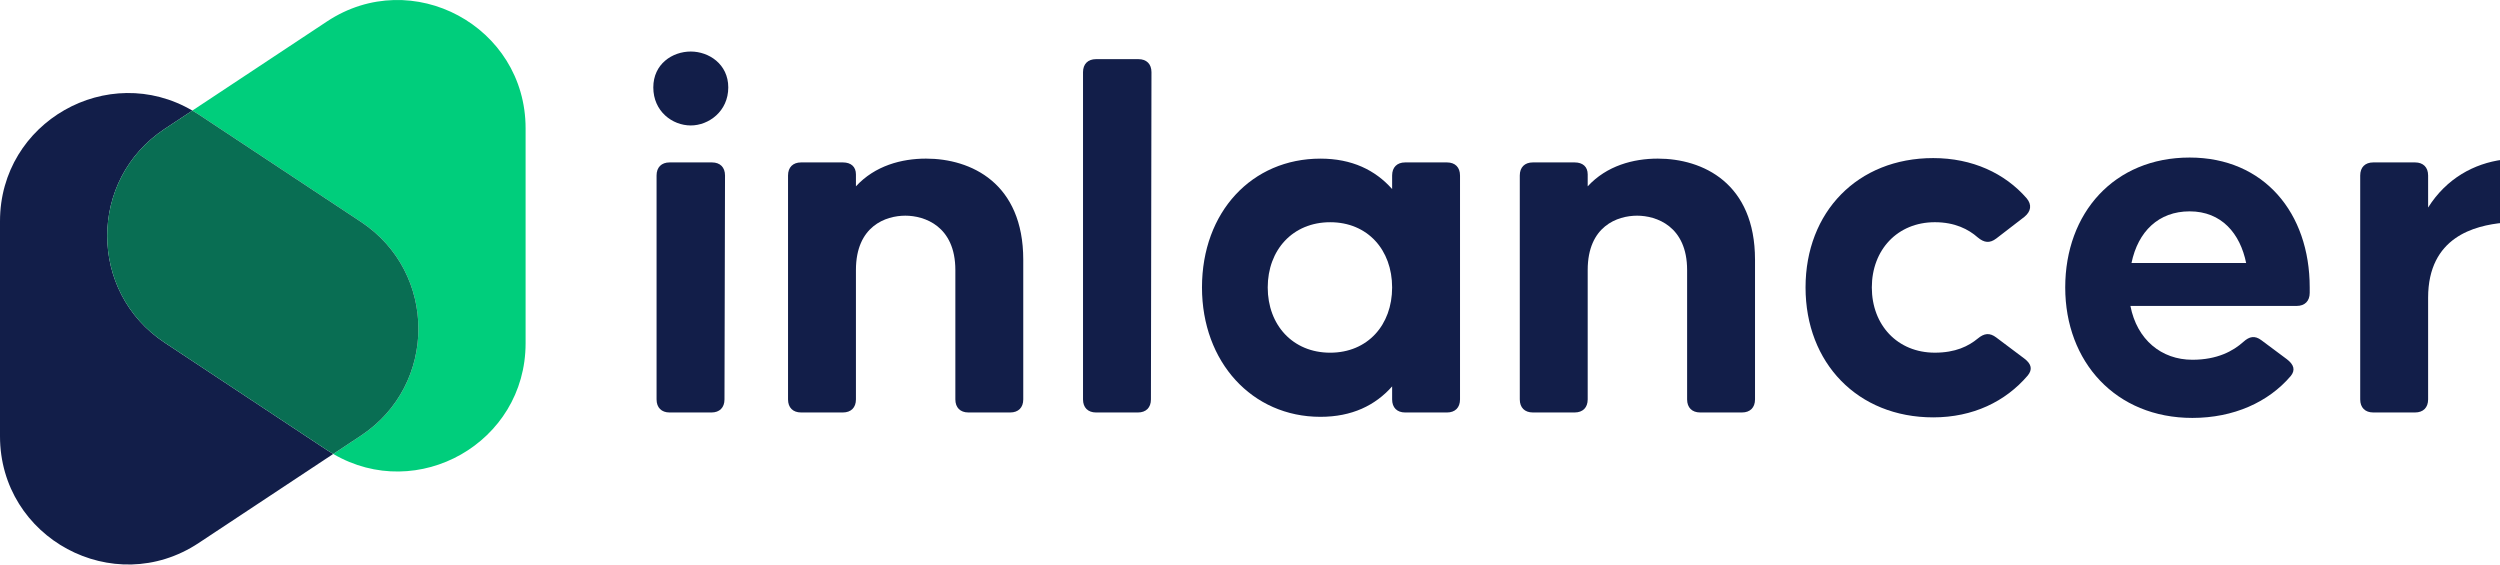 <svg width="155" height="35" viewBox="0 0 155 35" fill="none" xmlns="http://www.w3.org/2000/svg">
<path d="M20.272 1.331L11.925 6.856C12.056 6.932 12.186 7.009 12.315 7.095L22.383 13.758C27.126 16.898 27.126 23.865 22.383 27.005L20.661 28.145C25.887 31.208 32.587 27.458 32.587 21.282V7.955C32.587 1.625 25.548 -2.161 20.272 1.331Z" fill="#00CE7C"/>
<path d="M10.204 21.242C5.461 18.102 5.461 11.135 10.204 7.995L11.926 6.856C6.699 3.793 0 7.543 0 13.718V27.045C0 33.375 7.04 37.161 12.315 33.668L20.661 28.144C20.531 28.067 20.4 27.991 20.271 27.905L10.204 21.242Z" fill="#121E49"/>
<path d="M22.383 13.758L12.315 7.095C12.186 7.01 12.056 6.932 11.925 6.855L10.204 7.995C5.46 11.135 5.46 18.102 10.204 21.241L20.272 27.905C20.401 27.99 20.531 28.068 20.662 28.144L22.383 27.005C27.127 23.865 27.127 16.898 22.383 13.758Z" fill="#096E53"/>
<path d="M40.505 5.419C40.505 3.97 41.684 3.195 42.829 3.195C43.94 3.195 45.153 3.97 45.153 5.419C45.153 6.902 43.94 7.778 42.829 7.778C41.684 7.779 40.505 6.902 40.505 5.419Z" fill="#121E49"/>
<path d="M40.707 24.765V10.879C40.707 10.374 41.01 10.07 41.516 10.07H44.143C44.648 10.07 44.951 10.374 44.951 10.879L44.918 24.765C44.918 25.27 44.614 25.574 44.109 25.574H41.516C41.01 25.574 40.707 25.27 40.707 24.765Z" fill="#121E49"/>
<path d="M48.858 24.764V10.879C48.858 10.374 49.161 10.07 49.666 10.07H52.259C52.765 10.07 53.068 10.34 53.068 10.812V11.553C54.247 10.272 55.897 9.834 57.413 9.834C60.208 9.834 63.442 11.351 63.442 16.102V24.764C63.442 25.269 63.139 25.573 62.634 25.573H60.04C59.535 25.573 59.232 25.269 59.232 24.764V16.743C59.232 14.013 57.312 13.372 56.133 13.372C54.92 13.372 53.068 14.013 53.068 16.743V24.764C53.068 25.269 52.765 25.573 52.259 25.573H49.666C49.161 25.573 48.858 25.27 48.858 24.764Z" fill="#121E49"/>
<path d="M67.147 24.764V4.476C67.147 3.97 67.45 3.667 67.955 3.667H70.582C71.088 3.667 71.391 3.97 71.391 4.476L71.358 24.765C71.358 25.271 71.054 25.574 70.549 25.574H67.956C67.45 25.573 67.147 25.27 67.147 24.764Z" fill="#121E49"/>
<path d="M74.523 17.822C74.523 13.138 77.622 9.835 81.866 9.835C83.819 9.835 85.268 10.543 86.312 11.722V10.88C86.312 10.374 86.615 10.07 87.12 10.07H89.713C90.219 10.07 90.521 10.374 90.521 10.88V24.765C90.521 25.27 90.219 25.574 89.713 25.574H87.12C86.615 25.574 86.312 25.27 86.312 24.765V23.956C85.268 25.136 83.819 25.843 81.866 25.843C77.622 25.843 74.523 22.439 74.523 17.822ZM86.312 17.822C86.312 15.497 84.796 13.778 82.472 13.778C80.148 13.778 78.599 15.497 78.599 17.822C78.599 20.148 80.148 21.867 82.472 21.867C84.796 21.866 86.312 20.148 86.312 17.822Z" fill="#121E49"/>
<path d="M94.227 24.764V10.879C94.227 10.374 94.53 10.07 95.035 10.07H97.629C98.134 10.07 98.437 10.34 98.437 10.812V11.553C99.616 10.272 101.267 9.834 102.782 9.834C105.577 9.834 108.811 11.351 108.811 16.102V24.764C108.811 25.269 108.508 25.573 108.003 25.573H105.409C104.904 25.573 104.601 25.269 104.601 24.764V16.743C104.601 14.013 102.681 13.372 101.502 13.372C100.289 13.372 98.437 14.013 98.437 16.743V24.764C98.437 25.269 98.134 25.573 97.629 25.573H95.035C94.53 25.573 94.227 25.27 94.227 24.764Z" fill="#121E49"/>
<path d="M111.944 17.822C111.944 13.137 115.177 9.801 119.859 9.801C122.285 9.801 124.305 10.744 125.653 12.294C125.989 12.699 125.922 13.104 125.518 13.44L123.767 14.789C123.363 15.092 123.025 15.058 122.621 14.721C122.049 14.216 121.207 13.777 119.961 13.777C117.637 13.777 116.053 15.496 116.053 17.822C116.053 20.147 117.637 21.866 119.961 21.866C121.241 21.866 122.049 21.462 122.621 20.99C123.025 20.653 123.362 20.619 123.767 20.923L125.518 22.238C125.956 22.574 126.023 22.911 125.72 23.282C124.339 24.9 122.318 25.877 119.859 25.877C115.177 25.877 111.944 22.506 111.944 17.822Z" fill="#121E49"/>
<path d="M128.044 17.822C128.044 13.205 131.075 9.768 135.757 9.768C140.372 9.768 143.202 13.205 143.202 17.822V18.159C143.202 18.665 142.898 18.968 142.393 18.968H132.086C132.49 21.058 134.006 22.305 135.926 22.305C137.475 22.305 138.452 21.766 139.092 21.193C139.463 20.856 139.799 20.789 140.204 21.092L141.787 22.272C142.225 22.609 142.326 22.945 142.023 23.316C140.642 24.934 138.486 25.911 135.926 25.911C131.177 25.911 128.044 22.439 128.044 17.822ZM139.261 16.305C138.89 14.486 137.745 13.104 135.757 13.104C133.837 13.104 132.557 14.35 132.153 16.305H139.261Z" fill="#121E49"/>
<path d="M146.333 24.764V10.879C146.333 10.373 146.636 10.07 147.141 10.07H149.734C150.24 10.07 150.543 10.373 150.543 10.879V12.868C151.688 11.048 153.406 10.138 155.157 9.902C155.696 9.835 155.999 10.137 155.999 10.677V13.002C155.999 13.508 155.73 13.778 155.225 13.811C153.439 13.979 150.543 14.687 150.543 18.462V24.764C150.543 25.27 150.24 25.573 149.734 25.573H147.141C146.636 25.573 146.333 25.27 146.333 24.764Z" fill="#121E49"/>
</svg>
